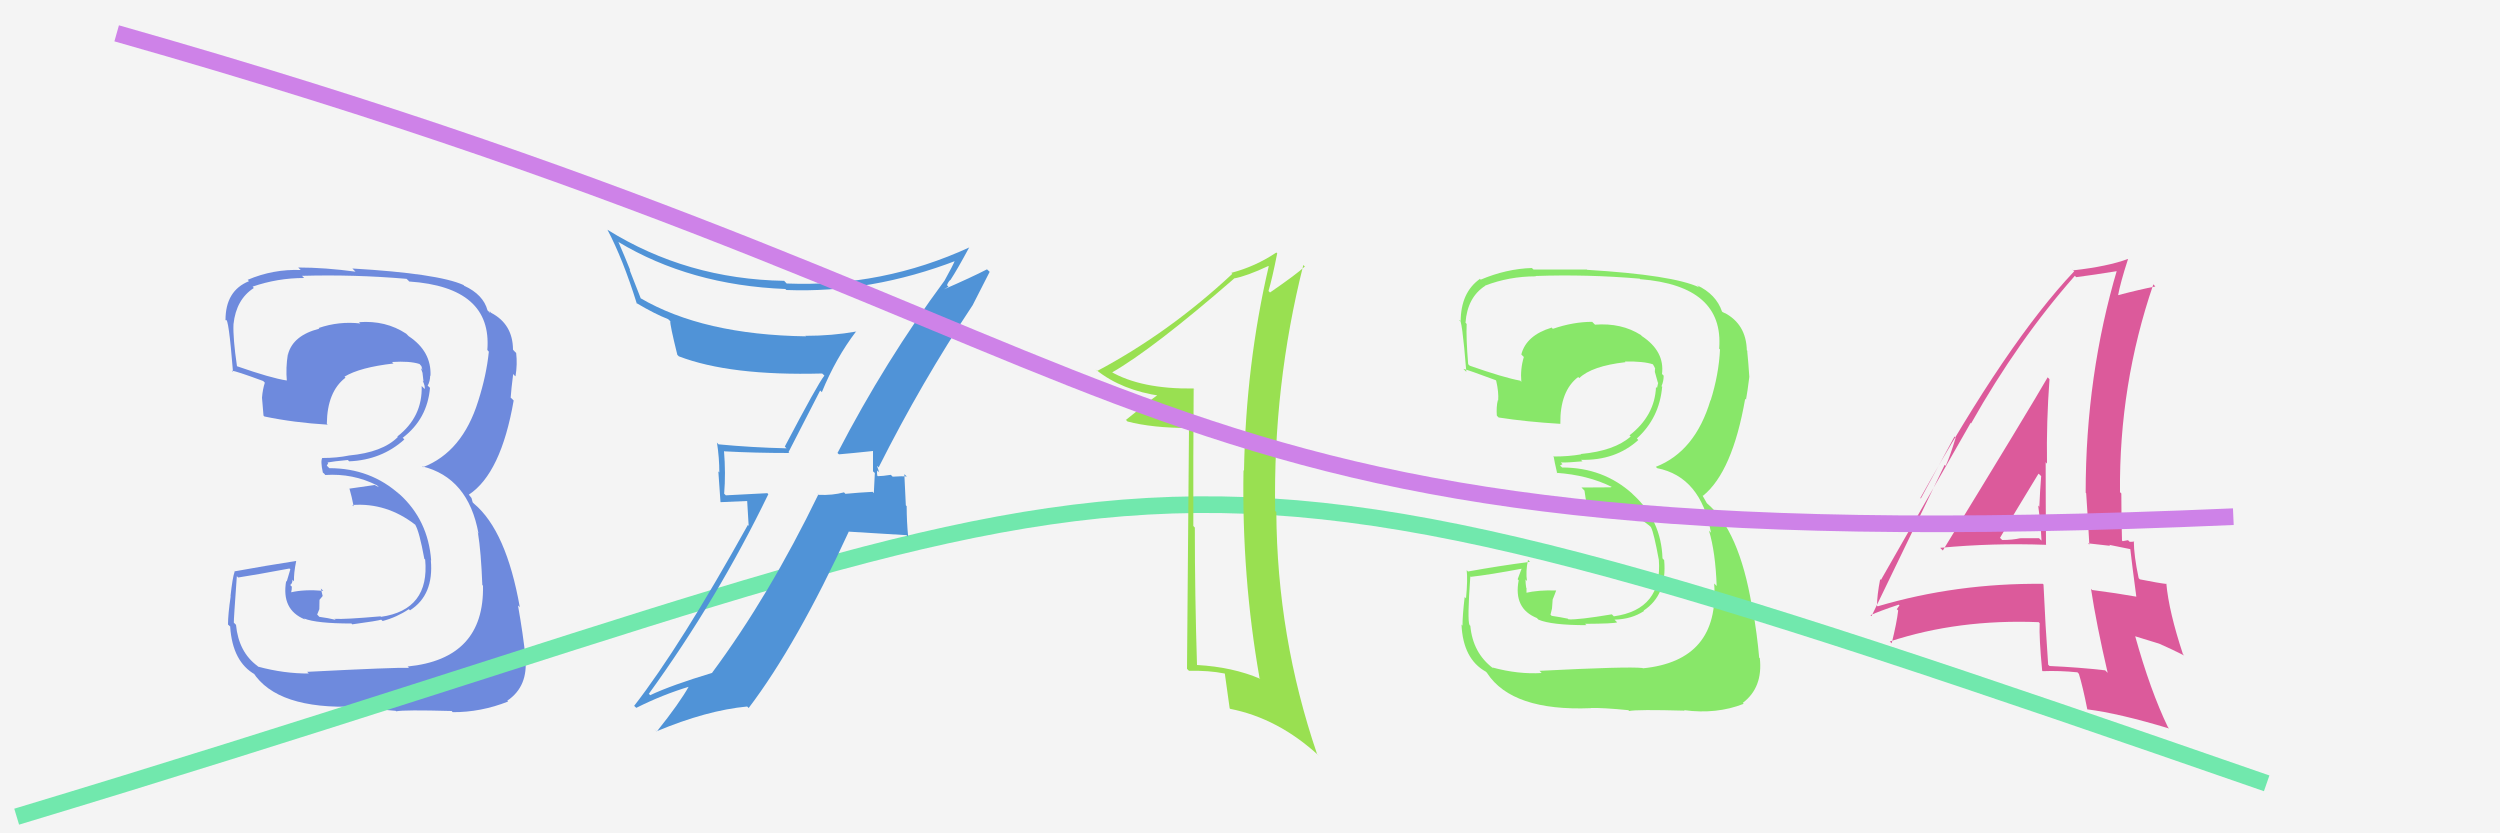 <svg xmlns="http://www.w3.org/2000/svg" width="150" height="50" viewBox="0,0,150,50"><rect width="100%" height="100%" fill="#f4f4f4"/><path fill="#88e769" d="M92.52 40.40L92.49 40.37L92.50 40.38Q91.11 40.47 89.55 40.05L89.59 40.10L89.58 40.09Q88.37 39.18 88.22 37.55L88.20 37.53L88.17 37.50Q88.03 37.21 88.22 34.58L88.34 34.70L88.25 34.61Q89.35 34.49 91.37 34.11L91.32 34.06L91.06 34.75L91.12 34.82Q90.80 36.51 92.21 37.08L92.26 37.13L92.31 37.18Q93.09 37.51 95.19 37.51L95.09 37.42L95.11 37.43Q96.84 37.42 97.03 37.34L97.01 37.32L96.87 37.18Q97.91 37.15 98.64 36.66L98.57 36.59L98.61 36.64Q100.04 35.70 99.85 33.61L99.73 33.48L99.75 33.51Q99.68 31.19 97.94 29.63L97.91 29.59L97.95 29.63Q96.20 28.05 93.73 28.05L93.60 27.93L93.75 27.85L93.65 27.75Q94.08 27.76 94.95 27.68L94.88 27.61L94.86 27.59Q96.93 27.64 98.30 26.40L98.26 26.36L98.21 26.31Q99.57 25.07 99.73 23.20L99.77 23.25L99.69 23.17Q99.82 22.88 99.82 22.54L99.79 22.51L99.72 22.44Q99.89 21.08 98.52 20.17L98.47 20.12L98.45 20.10Q97.29 19.36 95.70 19.48L95.71 19.49L95.53 19.31Q94.39 19.31 93.17 19.73L93.05 19.61L93.09 19.66Q91.58 20.12 91.28 21.26L91.29 21.28L91.43 21.42Q91.21 22.15 91.28 22.91L91.25 22.88L91.22 22.84Q90.23 22.66 88.18 21.94L88.12 21.88L88.09 21.85Q87.96 20.27 88.00 19.44L87.95 19.38L87.93 19.37Q88.04 17.84 89.11 17.15L89.22 17.26L89.10 17.14Q90.55 16.58 92.15 16.58L92.21 16.64L92.13 16.56Q95.22 16.45 98.38 16.72L98.54 16.88L98.41 16.75Q103.45 17.15 103.15 20.92L103.27 21.04L103.20 20.97Q103.13 22.46 102.64 24.02L102.74 24.12L102.63 24.01Q101.71 27.09 99.35 28.01L99.47 28.13L99.43 28.09Q102.05 28.61 102.66 31.96L102.60 31.90L102.54 31.84Q102.93 33.14 103.00 35.16L102.93 35.09L102.85 35.01Q103.18 39.64 98.57 40.10L98.55 40.07L98.56 40.08Q97.66 39.98 92.37 40.25ZM97.77 42.68L97.65 42.56L97.75 42.66Q98.22 42.56 101.08 42.64L101.17 42.73L101.05 42.61Q102.99 42.87 104.62 42.23L104.56 42.16L104.57 42.17Q105.78 41.25 105.59 39.50L105.61 39.51L105.55 39.46Q105.44 38.14 105.14 36.38L105.05 36.29L105.11 36.35Q104.35 31.82 102.41 30.19L102.41 30.19L102.16 29.75L102.18 29.73L102.19 29.74Q103.95 28.30 104.71 23.93L104.79 24.00L104.76 23.98Q104.84 23.56 104.96 22.61L104.84 22.49L104.96 22.62Q104.90 21.72 104.83 21.03L104.94 21.15L104.81 21.02Q104.77 19.45 103.47 18.77L103.51 18.80L103.35 18.72L103.32 18.69Q102.97 17.66 101.83 17.12L101.88 17.17L101.95 17.24Q100.37 16.50 95.23 16.19L95.28 16.24L95.21 16.17Q93.61 16.17 92.01 16.17L91.89 16.06L91.91 16.08Q90.37 16.13 88.84 16.78L88.75 16.68L88.80 16.73Q87.64 17.55 87.64 19.30L87.62 19.28L87.56 19.22Q87.71 18.96 87.98 22.31L87.85 22.18L87.80 22.13Q88.10 22.20 89.74 22.81L89.79 22.86L89.77 22.84Q89.93 23.53 89.89 24.03L89.82 23.96L89.87 24.01Q89.77 24.41 89.81 24.94L89.90 25.03L89.92 25.05Q91.60 25.31 93.61 25.43L93.64 25.46L93.62 25.44Q93.59 23.46 94.69 22.62L94.75 22.68L94.75 22.69Q95.51 21.96 97.53 21.73L97.62 21.82L97.49 21.69Q98.61 21.67 99.18 21.86L99.21 21.89L99.17 21.85Q99.29 22.04 99.32 22.15L99.30 22.13L99.29 22.31L99.47 22.95L99.49 22.97Q99.45 23.12 99.42 23.28L99.46 23.32L99.36 23.22Q99.29 24.94 97.77 26.12L97.81 26.16L97.84 26.19Q96.87 27.05 94.85 27.24L94.84 27.22L94.87 27.26Q94.13 27.39 93.25 27.39L93.21 27.35L93.21 27.35Q93.27 27.71 93.43 28.40L93.43 28.40L93.39 28.37Q95.27 28.50 96.72 29.22L96.71 29.21L96.63 29.24L94.89 29.25L95.07 29.44Q95.11 29.78 95.23 30.39L95.16 30.33L95.18 30.35Q97.23 30.18 98.94 31.52L99.05 31.62L99.06 31.64Q99.23 31.96 99.53 33.59L99.43 33.49L99.53 33.59Q99.76 36.57 96.83 36.98L96.80 36.95L96.71 36.86Q94.68 37.20 94.11 37.16L94.04 37.09L94.07 37.12Q93.64 37.03 93.10 36.95L93.03 36.88L93.12 36.51L93.16 35.97L93.28 35.67L93.37 35.43L93.38 35.43Q92.31 35.39 91.51 35.58L91.56 35.63L91.59 35.66Q91.59 35.47 91.59 35.28L91.59 35.28L91.57 35.26Q91.53 35.00 91.53 34.77L91.52 34.76L91.62 34.86Q91.53 34.31 91.68 33.59L91.81 33.72L91.80 33.71Q89.95 33.95 88.08 34.29L88.04 34.25L88.00 34.21Q88.07 34.77 87.96 35.90L87.86 35.80L87.88 35.82Q87.75 36.92 87.75 37.53L87.80 37.59L87.69 37.47Q87.78 39.54 89.15 40.30L89.24 40.39L89.23 40.39Q90.73 42.68 95.45 42.49L95.46 42.50L95.44 42.48Q96.18 42.46 97.70 42.61Z"/><path fill="#6e8add" d="M18.42 40.30L18.42 40.30L18.53 40.41Q17.05 40.42 15.49 40.00L15.41 39.92L15.45 39.96Q14.32 39.13 14.16 37.49L14.10 37.43L14.03 37.36Q14.02 37.20 14.21 34.57L14.25 34.61L14.29 34.65Q15.35 34.49 17.37 34.11L17.42 34.16L17.20 34.90L17.17 34.86Q16.87 36.58 18.28 37.16L18.31 37.18L18.24 37.11Q19.00 37.41 21.09 37.41L21.13 37.46L21.14 37.46Q22.68 37.25 22.87 37.18L22.96 37.26L22.96 37.26Q23.80 37.04 24.53 36.55L24.52 36.54L24.60 36.62Q26.04 35.70 25.85 33.61L25.82 33.58L25.87 33.63Q25.69 31.20 23.96 29.64L23.81 29.49L23.98 29.67Q22.23 28.09 19.76 28.09L19.61 27.94L19.69 27.79L19.65 27.75Q20.00 27.68 20.87 27.60L20.86 27.59L20.95 27.68Q22.89 27.60 24.26 26.37L24.21 26.31L24.16 26.27Q25.64 25.14 25.80 23.27L25.78 23.25L25.66 23.14Q25.81 22.87 25.81 22.53L25.85 22.57L25.83 22.54Q25.89 21.08 24.52 20.17L24.35 20.00L24.37 20.02Q23.14 19.21 21.54 19.33L21.70 19.49L21.63 19.41Q20.34 19.26 19.12 19.68L19.18 19.74L19.16 19.72Q17.58 20.12 17.28 21.26L17.35 21.33L17.27 21.26Q17.14 22.08 17.21 22.84L17.21 22.83L17.21 22.83Q16.27 22.69 14.21 21.97L14.09 21.85L14.22 21.98Q13.97 20.28 14.01 19.44L13.94 19.37L14.01 19.45Q14.17 17.96 15.23 17.28L15.15 17.19L15.15 17.20Q16.65 16.68 18.25 16.68L18.10 16.53L18.12 16.55Q21.23 16.46 24.39 16.73L24.49 16.82L24.55 16.89Q29.54 17.23 29.24 21.00L29.32 21.09L29.33 21.10Q29.19 22.51 28.69 24.07L28.61 23.99L28.69 24.07Q27.74 27.12 25.38 28.03L25.47 28.13L25.33 27.98Q28.10 28.66 28.71 32.01L28.54 31.84L28.68 31.99Q28.86 33.08 28.94 35.10L28.98 35.14L28.98 35.14Q29.07 39.53 24.46 39.99L24.48 40.01L24.54 40.07Q23.72 40.04 18.43 40.31ZM23.61 42.52L23.70 42.61L23.77 42.68Q24.24 42.58 27.09 42.66L27.09 42.65L27.16 42.73Q28.85 42.74 30.49 42.09L30.47 42.08L30.44 42.04Q31.71 41.18 31.52 39.43L31.49 39.40L31.53 39.44Q31.39 38.08 31.08 36.33L31.15 36.39L31.19 36.44Q30.38 31.85 28.44 30.22L28.36 30.14L28.29 29.88L28.14 29.69L28.13 29.68Q30.06 28.41 30.82 24.03L30.70 23.91L30.64 23.86Q30.67 23.39 30.79 22.44L30.88 22.54L30.93 22.58Q31.05 21.86 30.97 21.18L30.85 21.06L30.78 20.98Q30.77 19.45 29.47 18.77L29.37 18.66L29.42 18.79L29.25 18.62Q29.00 17.68 27.86 17.15L27.88 17.18L27.81 17.10Q26.28 16.41 21.14 16.11L21.28 16.25L21.33 16.30Q19.49 16.05 17.89 16.05L18.02 16.18L18.04 16.20Q16.38 16.14 14.86 16.79L14.94 16.87L14.94 16.87Q13.53 17.44 13.53 19.20L13.54 19.21L13.55 19.22Q13.71 18.96 13.98 22.31L13.94 22.27L13.91 22.24Q14.16 22.26 15.79 22.86L15.80 22.87L15.89 22.96Q15.76 23.36 15.72 23.86L15.87 24.01L15.72 23.86Q15.77 24.40 15.81 24.93L15.83 24.96L15.87 24.99Q17.64 25.36 19.66 25.48L19.60 25.41L19.61 25.43Q19.63 23.50 20.73 22.66L20.71 22.64L20.67 22.60Q21.59 22.04 23.61 21.81L23.43 21.63L23.51 21.72Q24.59 21.65 25.17 21.84L25.25 21.93L25.28 21.96Q25.32 22.07 25.35 22.19L25.25 22.08L25.35 22.37L25.41 22.89L25.36 22.84Q25.52 23.18 25.48 23.34L25.34 23.20L25.30 23.16Q25.36 25.01 23.84 26.19L23.70 26.05L23.87 26.22Q22.96 27.14 20.94 27.33L20.94 27.33L20.94 27.33Q20.22 27.48 19.34 27.48L19.33 27.47L19.34 27.47Q19.22 27.66 19.37 28.35L19.45 28.42L19.52 28.50Q21.17 28.39 22.62 29.12L22.73 29.23L22.48 29.10L20.95 29.32L20.97 29.33Q21.10 29.77 21.22 30.38L21.17 30.34L21.14 30.30Q23.19 30.15 24.91 31.48L24.96 31.53L24.92 31.50Q25.16 31.89 25.46 33.53L25.52 33.58L25.51 33.57Q25.79 36.59 22.86 37.01L22.75 36.90L22.83 36.98Q20.66 37.17 20.09 37.13L20.03 37.08L20.14 37.19Q19.69 37.08 19.16 37.01L19.03 36.87L19.16 36.55L19.17 35.99L19.36 35.76L19.25 35.31L19.40 35.45Q18.26 35.35 17.46 35.54L17.60 35.67L17.47 35.54Q17.51 35.39 17.51 35.20L17.61 35.30L17.41 35.10Q17.55 35.01 17.55 34.79L17.46 34.69L17.64 34.88Q17.62 34.40 17.77 33.67L17.73 33.63L17.76 33.66Q15.94 33.94 14.08 34.28L14.00 34.21L14.08 34.29Q13.95 34.65 13.83 35.77L13.92 35.86L13.84 35.78Q13.68 36.86 13.68 37.47L13.86 37.64L13.81 37.60Q13.95 39.72 15.32 40.48L15.27 40.42L15.18 40.34Q16.63 42.58 21.35 42.39L21.38 42.42L21.49 42.54Q22.22 42.50 23.74 42.65Z"/><path fill="#dc5a9b" d="M116.51 32.97L116.43 32.89L116.41 32.87Q119.58 32.57 122.78 32.69L122.71 32.62L122.76 32.67Q122.74 30.14 122.74 27.74L122.73 27.72L122.82 27.82Q122.78 25.31 122.97 22.76L122.93 22.71L122.86 22.64Q121.79 24.50 116.57 33.03ZM126.30 40.21L126.34 40.25L126.31 40.22Q124.76 40.04 122.97 39.96L123.02 40.01L122.89 39.88Q122.72 37.54 122.61 35.07L122.68 35.14L122.57 35.03Q117.38 34.98 112.66 36.38L112.49 36.22L112.62 36.35Q112.62 35.74 112.81 34.75L112.88 34.82L112.86 34.79Q114.66 31.65 118.24 25.37L118.29 25.42L118.27 25.40Q121.07 20.43 124.49 16.55L124.49 16.55L124.57 16.63Q125.52 16.51 127.20 16.24L127.08 16.13L127.05 16.10Q125.14 22.52 125.14 29.56L125.19 29.62L125.17 29.59Q125.28 31.20 125.36 32.68L125.28 32.60L126.61 32.75L126.55 32.69Q127.27 32.84 127.88 32.96L127.77 32.84L127.81 32.88Q127.92 33.86 128.18 35.81L128.20 35.82L128.18 35.80Q127.01 35.59 125.53 35.40L125.49 35.36L125.46 35.33Q125.78 37.44 126.46 40.37ZM128.06 32.49L128.11 32.54L128.06 32.49Q127.97 32.51 127.78 32.51L127.68 32.41L127.36 32.47L127.32 32.43Q127.28 31.02 127.28 29.61L127.21 29.54L127.20 29.53Q127.14 23.08 129.20 17.06L129.32 17.19L129.32 17.19Q128.45 17.35 127.01 17.73L127.05 17.78L127.07 17.79Q127.22 16.96 127.68 15.55L127.78 15.65L127.67 15.54Q126.45 15.99 124.40 16.22L124.29 16.12L124.45 16.28Q120.43 20.52 115.22 29.88L115.25 29.91L117.27 26.19L117.34 26.26Q117.01 27.37 116.74 27.95L116.68 27.89L112.29 36.97L112.23 36.91Q112.78 36.66 113.92 36.28L113.97 36.32L113.81 36.55L113.89 36.63Q113.81 37.35 113.50 38.60L113.36 38.46L113.39 38.49Q117.49 37.14 122.32 37.33L122.41 37.42L122.38 37.39Q122.34 38.26 122.53 40.24L122.68 40.40L122.56 40.27Q123.58 40.23 124.65 40.34L124.71 40.41L124.73 40.42Q124.97 41.20 125.24 42.57L125.15 42.48L125.23 42.56Q127.14 42.80 130.15 43.71L130.04 43.60L130.08 43.64Q129.02 41.44 128.11 38.17L128.12 38.18L129.55 38.62L129.55 38.62Q130.37 38.98 131.05 39.33L131.02 39.29L130.98 39.26Q130.13 36.69 129.98 35.01L130.02 35.06L130.01 35.04Q129.54 34.99 128.39 34.76L128.26 34.63L128.32 34.69Q128.03 33.33 128.03 32.46ZM120.08 32.35L120.03 32.30L120.00 32.27Q120.75 30.97 122.31 28.42L122.40 28.50L122.47 28.57Q122.40 29.45 122.36 30.40L122.42 30.47L122.29 30.33Q122.45 31.49 122.49 32.44L122.38 32.33L122.34 32.29Q121.81 32.29 121.24 32.29L121.28 32.33L121.23 32.29Q120.74 32.40 120.14 32.40Z"/><path d="M1 49 C74 27,64 22,136 47" stroke="#71e8ad" fill="none"/><path fill="#99e051" d="M71.69 23.40L71.73 23.44L71.61 23.31Q68.45 23.35 66.62 22.28L66.65 22.31L66.70 22.36Q69.17 20.95 74.04 16.72L74.09 16.77L74.03 16.71Q74.80 16.57 76.10 15.96L76.13 15.99L76.12 15.99Q74.75 21.89 74.64 28.25L74.69 28.30L74.61 28.21Q74.50 34.58 75.57 40.67L75.49 40.60L75.62 40.73Q73.96 40.02 71.83 39.90L71.79 39.87L71.82 39.90Q71.69 35.73 71.69 31.66L71.74 31.71L71.60 31.56Q71.59 27.44 71.62 23.33ZM71.34 25.67L71.22 40.13L71.34 40.25Q72.52 40.22 73.47 40.41L73.48 40.41L73.49 40.42Q73.59 41.13 73.78 42.50L73.68 42.40L73.81 42.53Q76.70 43.10 79.14 45.35L78.99 45.20L79.02 45.23Q76.62 38.18 76.58 30.72L76.55 30.69L76.51 30.66Q76.38 23.13 78.20 15.90L78.35 16.05L78.29 15.99Q77.80 16.45 76.20 17.55L76.25 17.60L76.11 17.46Q76.33 16.73 76.63 15.21L76.66 15.23L76.58 15.15Q75.33 15.99 73.88 16.37L73.89 16.38L73.94 16.43Q70.14 19.97 65.83 22.26L65.71 22.13L65.78 22.20Q67.30 23.42 69.66 23.76L69.65 23.75L69.54 23.64Q68.85 24.13 67.55 25.20L67.54 25.18L67.65 25.29Q69.14 25.68 71.35 25.68L71.37 25.70Z"/><path fill="#5093d7" d="M50.19 27.11L50.28 27.21L50.34 27.26Q51.07 27.20 52.48 27.05L52.45 27.01L52.38 26.94Q52.38 27.63 52.38 28.28L52.49 28.38L52.43 29.59L52.36 29.51Q51.56 29.55 50.72 29.63L50.78 29.69L50.64 29.54Q49.95 29.73 49.11 29.69L48.98 29.56L49.10 29.67Q46.15 35.75 42.73 40.36L42.71 40.34L42.74 40.37Q40.31 41.10 39.01 41.71L38.92 41.62L38.93 41.63Q43.06 35.93 46.10 29.65L46.04 29.59L43.55 29.72L43.45 29.62Q43.55 28.39 43.44 27.06L43.34 26.96L43.46 27.08Q45.30 27.18 47.36 27.18L47.31 27.13L49.21 23.43L49.31 23.53Q50.15 21.48 51.37 19.88L51.49 20.00L51.38 19.89Q49.93 20.15 48.33 20.15L48.28 20.11L48.36 20.18Q42.18 20.09 38.41 17.88L38.46 17.94L37.77 16.18L37.82 16.23Q37.49 15.40 37.11 14.53L37.17 14.59L37.09 14.51Q41.41 17.11 47.12 17.34L47.17 17.39L47.18 17.40Q52.28 17.60 57.42 15.62L57.42 15.61L57.34 15.53Q57.16 15.97 56.67 16.84L56.64 16.81L56.67 16.84Q53.11 21.66 50.25 27.18ZM58.28 18.23L58.36 18.31L59.38 16.31L59.22 16.16Q58.27 16.65 56.59 17.38L56.60 17.38L56.91 17.20L56.82 17.11Q56.89 16.92 57.01 16.80L57.08 16.87L57.02 16.81Q57.44 16.17 58.16 14.83L58.14 14.81L58.17 14.84Q52.95 17.24 47.20 17.01L47.04 16.84L47.05 16.85Q41.20 16.75 36.44 13.78L36.34 13.68L36.45 13.79Q37.38 15.55 38.21 18.22L38.20 18.21L38.18 18.18Q39.29 18.84 40.09 19.15L40.14 19.20L40.22 19.27Q40.18 19.43 40.64 21.29L40.70 21.35L40.73 21.38Q43.81 22.56 49.33 22.41L49.46 22.53L49.46 22.54Q49.07 23.02 47.09 26.79L47.20 26.91L47.20 26.90Q45.09 26.85 43.11 26.66L43.00 26.54L43.02 26.57Q43.16 27.47 43.16 28.35L43.10 28.28L43.23 30.13L44.83 30.06L44.92 31.55L44.87 31.50Q40.83 38.77 38.05 42.35L38.10 42.40L38.18 42.47Q39.75 41.68 41.38 41.19L41.45 41.26L41.35 41.15Q40.78 42.18 39.41 43.89L39.26 43.75L39.39 43.88Q42.40 42.62 44.83 42.39L44.99 42.55L44.92 42.48Q47.81 38.67 50.93 31.89L50.95 31.90L54.39 32.11L54.49 32.21Q54.40 31.29 54.40 30.37L54.35 30.32L54.26 28.45L54.41 28.59Q54.11 28.56 53.56 28.60L53.54 28.58L53.45 28.49Q52.94 28.57 52.67 28.57L52.59 28.49L52.64 28.53Q52.60 28.38 52.64 28.23L52.75 28.34L52.62 27.95L52.72 28.04Q55.28 22.95 58.36 18.31Z"/><path d="M7 2 C74 21,65 34,134 31" stroke="#ce82e8" fill="none"/></svg>